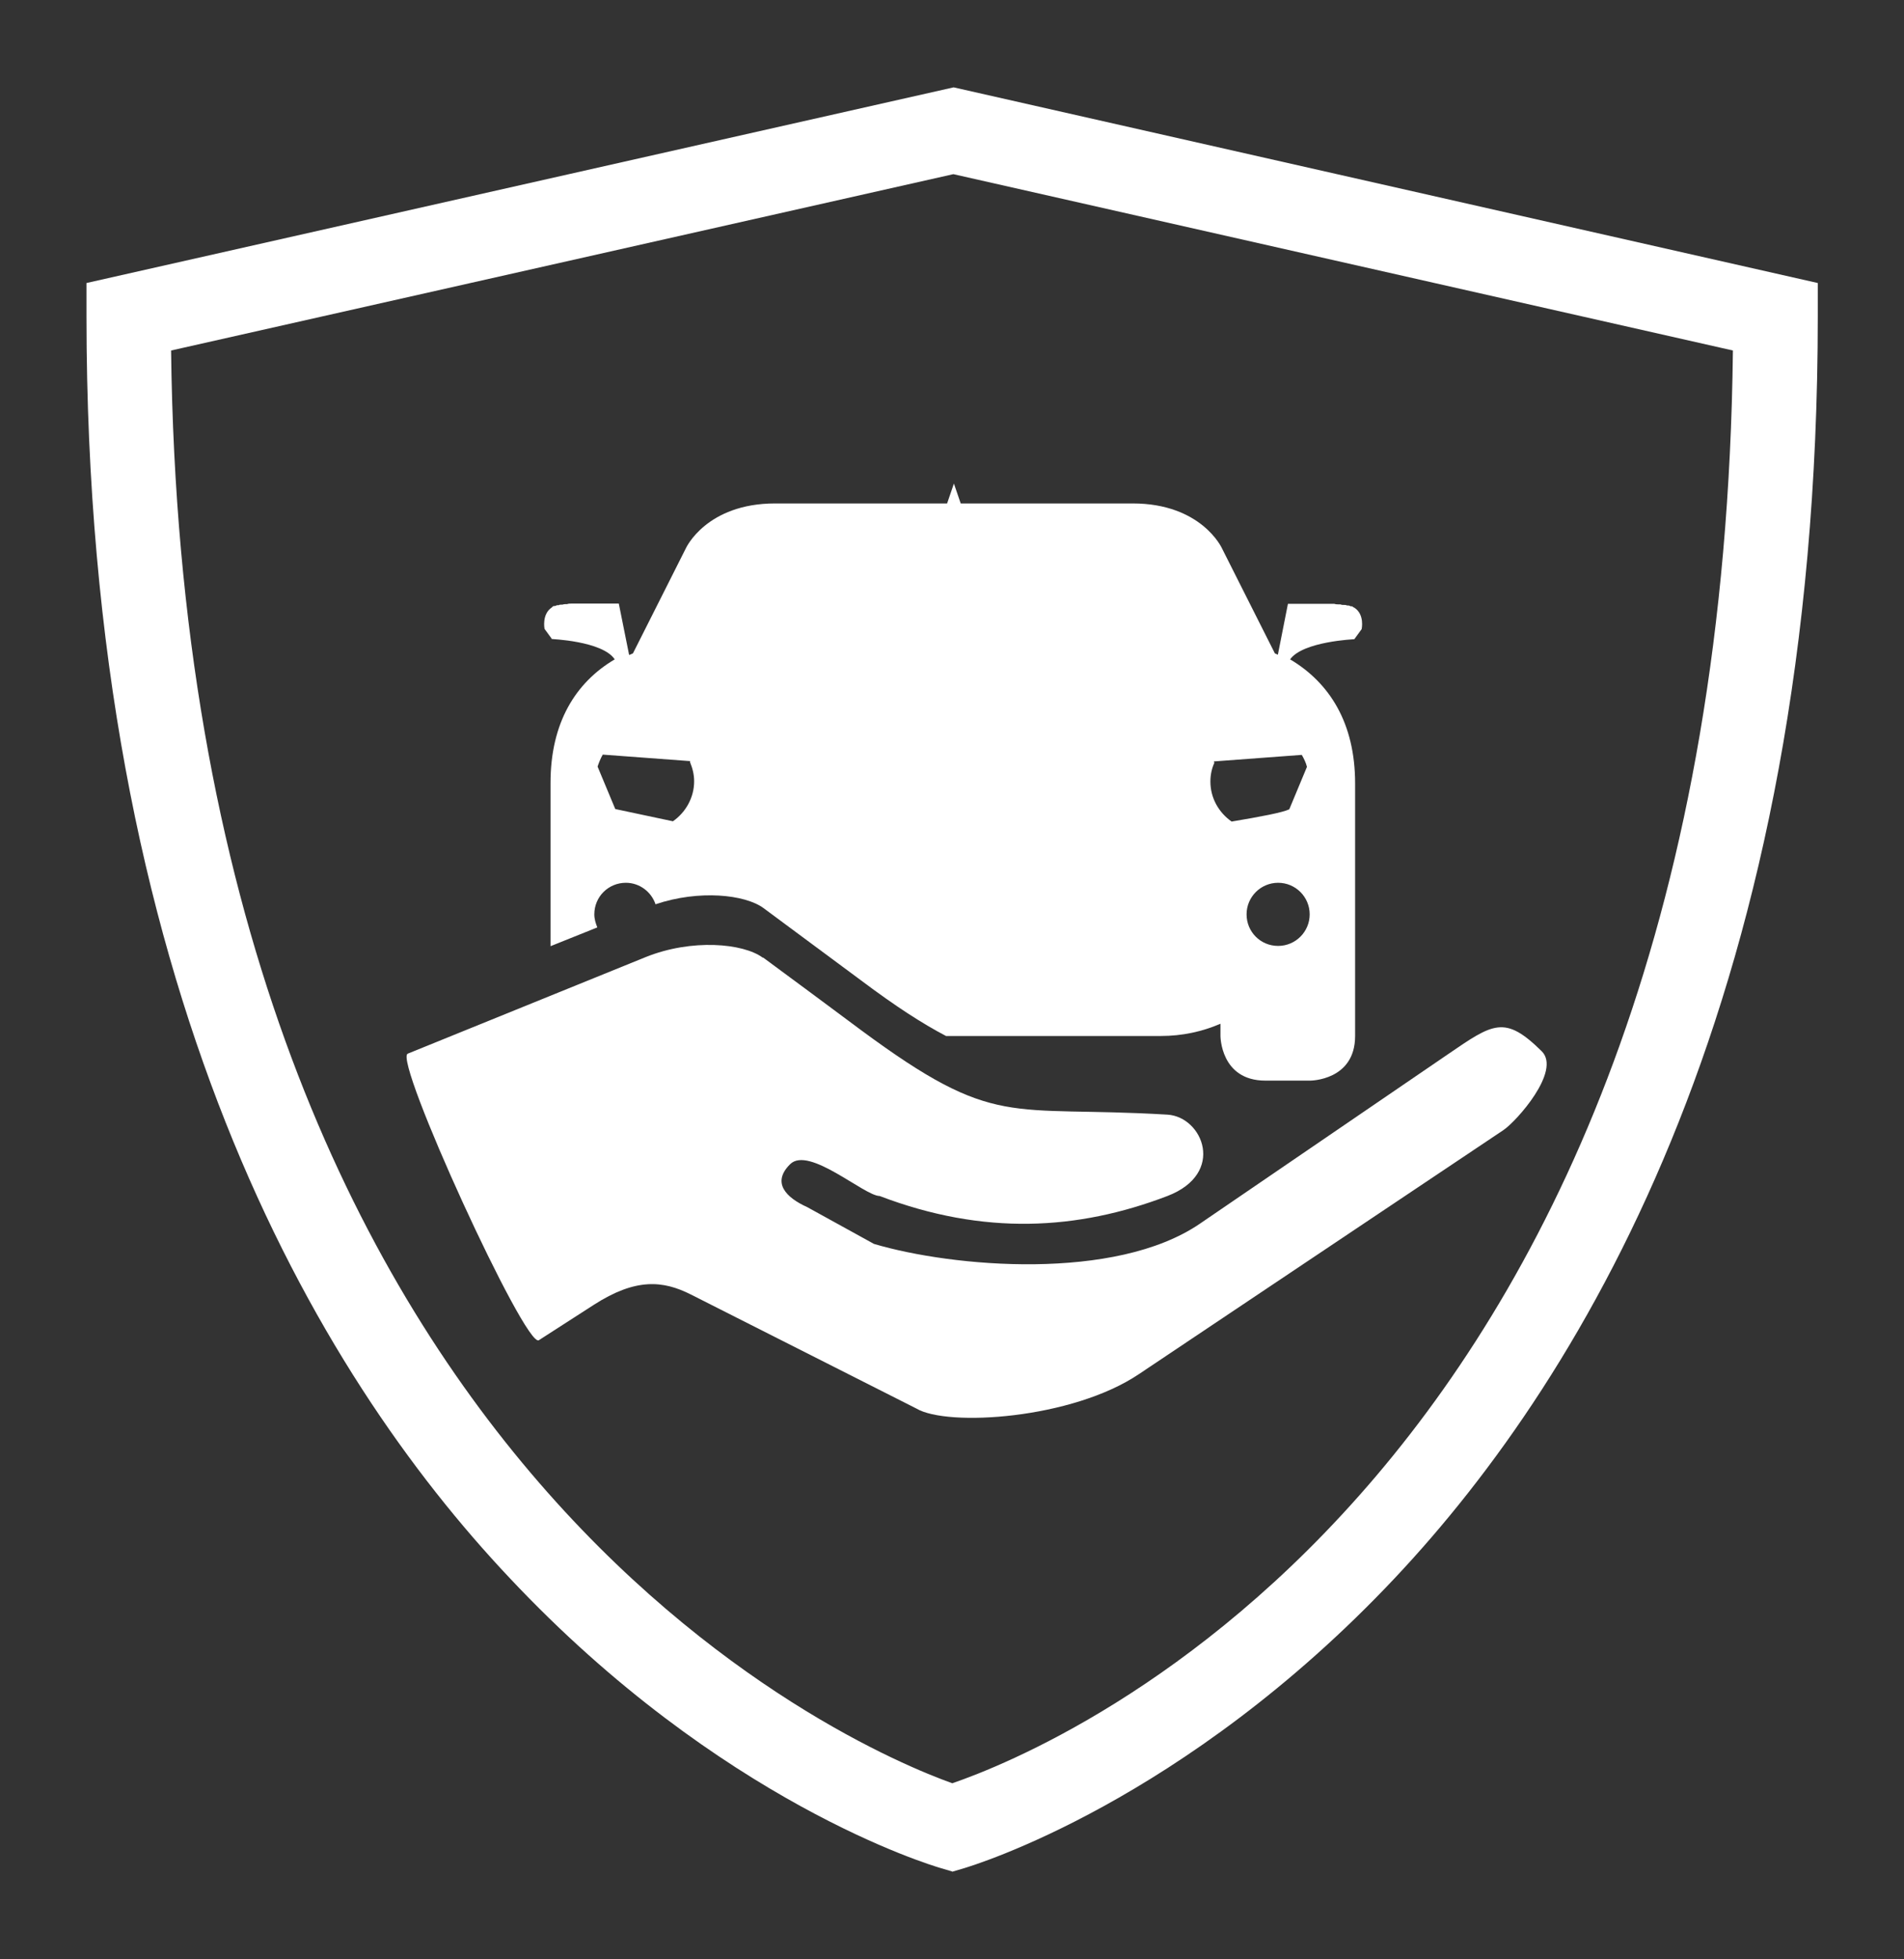 <?xml version="1.0" encoding="UTF-8"?>
<svg id="cad-gmp-advanced-protection-key-benefits-badge" xmlns="http://www.w3.org/2000/svg" viewBox="0 0 70 72">
  <rect x="0" y="0" width="70" height="72" fill="#333333" stroke="none"/>
  <defs>
    <style>
      .cls-1 {
        fill: #fff;
      }
    </style>
  </defs>
  <path class="cls-1" d="M35,68.77l-.44-.13c-.33-.1-8.07-2.4-15.83-10.66C11.63,50.46,3.18,36.3,3.18,11.64v-1.24l31.88-7.19,31.77,7.19v1.24c0,24.66-8.46,38.82-15.55,46.35-7.77,8.25-15.51,10.56-15.83,10.66l-.44.13h0ZM6.29,12.88c.49,41.03,25.17,51.38,28.72,52.65,3.77-1.29,28.23-11.28,28.7-52.65l-28.66-6.48L6.29,12.88Z"/>
  <path class="cls-1" d="M20.24,23.48s1.91.07,2.36.75c-1.44.85-2.36,2.33-2.36,4.54v6l1.72-.69c-.06-.15-.11-.31-.11-.48,0-.65.52-1.16,1.16-1.16.51,0,.94.34,1.09.79,1.6-.54,3.29-.36,3.97.14,1.19.88,2.39,1.77,3.59,2.66,1.28.96,2.26,1.59,3.12,2.04h7.9c.78,0,1.52-.16,2.19-.45v.45s0,1.64,1.65,1.64h1.65s1.65,0,1.65-1.64v-9.28c0-2.22-.94-3.7-2.39-4.56.47-.66,2.36-.74,2.36-.74l.27-.37s.12-.54-.27-.79c-.02,0-.05-.03-.08-.05,0,0-.03,0-.04,0-.03,0-.05-.02-.08-.03-.02,0-.04,0-.05,0-.03,0-.06-.02-.09-.02-.02,0-.04,0-.05,0-.04,0-.07,0-.12-.02h-.05c-.05,0-.12,0-.17-.02h-.06s-.08,0-.12,0h-1.53l-.37,1.87s-.07-.03-.11-.05l-1.95-3.87s-.75-1.64-3.28-1.64h-6.32l-.25-.73-.25.73h-6.32c-2.53,0-3.28,1.64-3.28,1.64l-1.95,3.87s-.09.04-.14.06l-.38-1.89h-1.54s-.08,0-.13,0h-.06c-.06,0-.12,0-.17.02h-.05s-.08,0-.12.02c-.02,0-.04,0-.05,0-.04,0-.06,0-.09.02-.02,0-.04,0-.05,0-.03,0-.05.02-.08.03,0,0-.03,0-.04,0-.04,0-.06.03-.08.05-.38.25-.27.79-.27.79l.27.37h-.05ZM46.99,34.76c-.65,0-1.16-.52-1.16-1.16s.52-1.16,1.16-1.16,1.16.52,1.16,1.16-.52,1.16-1.16,1.16ZM44.63,28.01h0s0-.02,0-.03l3.23-.24c.08.14.15.28.19.44l-.65,1.56c-.25.12-1.05.27-2.12.45-.47-.33-.78-.86-.78-1.47,0-.25.05-.48.15-.7M25.37,27.98s0,.02,0,.03h0c.09.22.15.45.15.7,0,.61-.32,1.15-.78,1.47l-2.12-.45-.65-1.56c.05-.15.11-.3.19-.44l3.23.24h0Z"/>
  <path class="cls-1" d="M28.06,35.19c1.2.88,2.39,1.77,3.59,2.66,4.98,3.68,5.39,2.76,11.27,3.11,1.3.08,2.16,2.16,0,2.99-3.3,1.26-6.75,1.46-10.58,0-.56,0-2.6-1.85-3.29-1.17-.69.68-.15,1.23.63,1.58l2.45,1.35c2.9.86,8.87,1.38,11.98-.74l9.11-6.22c1.68-1.15,2.1-1.46,3.46-.12.73.72-.93,2.58-1.41,2.9l-13.39,8.96c-2.46,1.66-7.05,1.95-8.19,1.27l-8.29-4.19c-1.03-.52-2.03-.61-3.57.38l-2.02,1.3c-.49.32-5.36-10.31-4.82-10.53l8.75-3.55c1.69-.68,3.58-.51,4.3.02"/>
</svg>